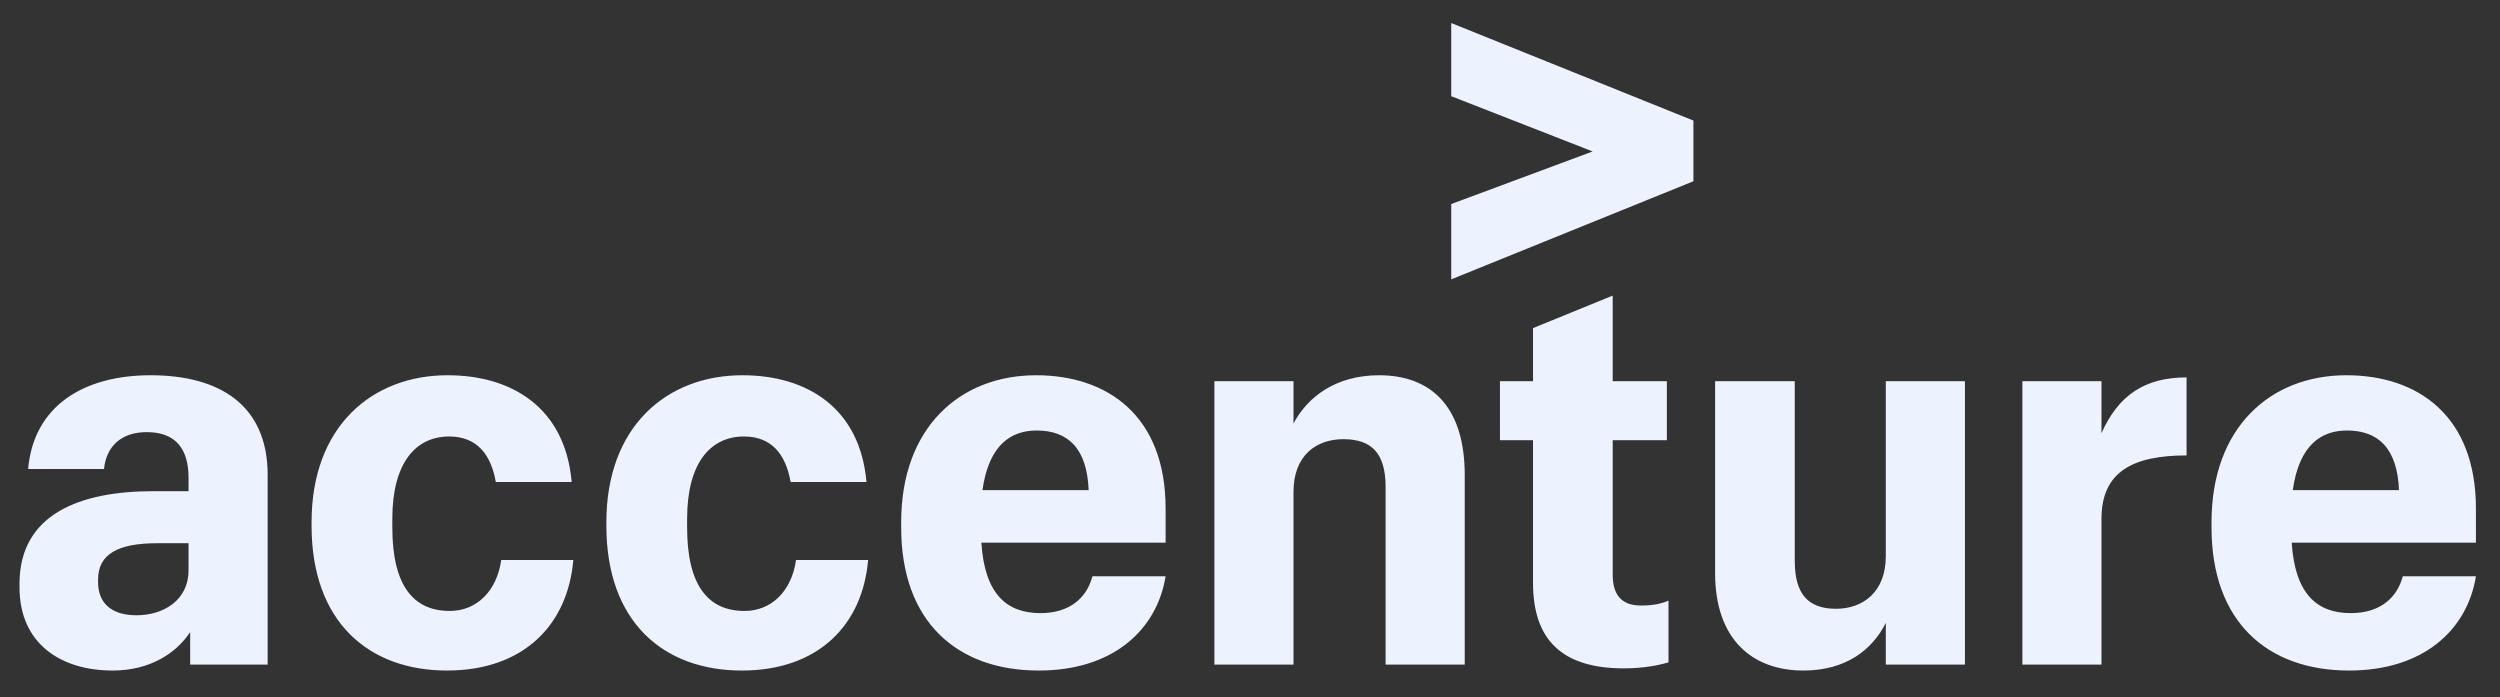 <svg width="312" height="87" viewBox="0 0 312 87" fill="none" xmlns="http://www.w3.org/2000/svg">
<rect x="0" y="0" width="312" height="87" fill="#333333" stroke="none"/>
<path d="M181.114 2.875V12.005L198.762 18.902L181.114 25.463V34.862L211.34 22.62V15.048L181.114 2.875Z" fill="#ECF2FE"/>
<path d="M286.138 61.166H299.394C299.189 55.959 296.822 53.727 292.903 53.727C289.791 53.727 286.953 55.417 286.138 61.166ZM293.173 83.683C282.962 83.683 275.998 77.596 275.998 65.831V65.157C275.998 53.322 283.367 46.831 292.831 46.831C301.624 46.831 308.995 51.764 308.995 63.465V67.727H286.006C286.413 74.082 289.113 76.517 293.375 76.517C297.16 76.517 299.189 74.489 299.869 71.919H308.995C307.916 78.612 302.436 83.683 293.173 83.683ZM252.394 47.576H262.265V54.065C264.361 49.331 267.676 47.101 272.882 47.101V56.837C266.187 56.837 262.265 58.865 262.265 64.749V82.941H252.394V47.576ZM245.224 82.941H235.348V77.733C233.658 81.115 230.345 83.683 225.067 83.683C218.714 83.683 214.045 79.828 214.045 71.514V47.576H223.988V70.025C223.988 74.082 225.609 75.975 229.128 75.975C232.575 75.975 235.348 73.811 235.348 69.417V47.576H245.224V82.941ZM201.264 36.89V47.576H208.026V54.941H201.264V71.713C201.264 74.355 202.479 75.57 204.778 75.57C206.199 75.57 207.281 75.367 208.228 74.963V82.668C207.079 83.008 205.116 83.412 202.681 83.412C194.976 83.412 191.321 79.897 191.321 72.728V54.941H187.195V47.576H191.321V40.946L201.264 36.89ZM151.557 47.576H161.429V52.85C163.19 49.535 166.704 46.831 172.115 46.831C178.539 46.831 182.799 50.685 182.799 59.272V82.941H172.923V60.758C172.923 56.635 171.235 54.809 167.651 54.809C164.202 54.809 161.429 56.906 161.429 61.369V82.941H151.557V47.576ZM122.61 61.166H135.864C135.662 55.959 133.294 53.727 129.372 53.727C126.263 53.727 123.422 55.417 122.61 61.166ZM129.645 83.683C119.431 83.683 112.467 77.596 112.467 65.831V65.157C112.467 53.322 119.838 46.831 129.305 46.831C138.095 46.831 145.468 51.764 145.468 63.465V67.727H122.475C122.88 74.082 125.587 76.517 129.844 76.517C133.632 76.517 135.662 74.489 136.338 71.919H145.468C144.383 78.612 138.908 83.683 129.645 83.683ZM92.581 83.683C82.777 83.683 75.676 77.596 75.676 65.627V65.157C75.676 53.188 83.249 46.831 92.648 46.831C100.696 46.831 107.324 50.889 108.136 60.15H98.668C98.059 56.704 96.301 54.473 92.852 54.473C88.657 54.473 85.752 57.784 85.752 64.749V65.831C85.752 73 88.321 76.246 92.921 76.246C96.301 76.246 98.802 73.744 99.344 69.889H108.338C107.662 77.934 102.184 83.683 92.581 83.683ZM55.79 83.683C45.986 83.683 38.885 77.596 38.885 65.627V65.157C38.885 53.188 46.458 46.831 55.858 46.831C63.905 46.831 70.533 50.889 71.345 60.15H61.877C61.268 56.704 59.511 54.473 56.061 54.473C51.867 54.473 48.961 57.784 48.961 64.749V65.831C48.961 73 51.531 76.246 56.13 76.246C59.511 76.246 62.011 73.744 62.553 69.889H71.547C70.871 77.934 65.393 83.683 55.79 83.683ZM23.53 71.174V67.794H19.606C14.74 67.794 12.239 69.146 12.239 72.322V72.66C12.239 75.096 13.728 76.786 17.039 76.786C20.421 76.786 23.53 74.894 23.53 71.174ZM14.064 83.683C7.709 83.683 2.433 80.439 2.433 73.267V72.866C2.433 64.139 10.005 61.3 19.136 61.3H23.53V59.612C23.53 56.093 21.974 53.929 18.323 53.929C15.011 53.929 13.253 55.823 12.98 58.529H3.514C4.19 50.685 10.411 46.831 18.798 46.831C27.317 46.831 33.404 50.482 33.404 59.272V82.941H23.734V78.881C22.042 81.453 18.798 83.683 14.064 83.683Z" fill="#ECF2FE"/>
</svg>
